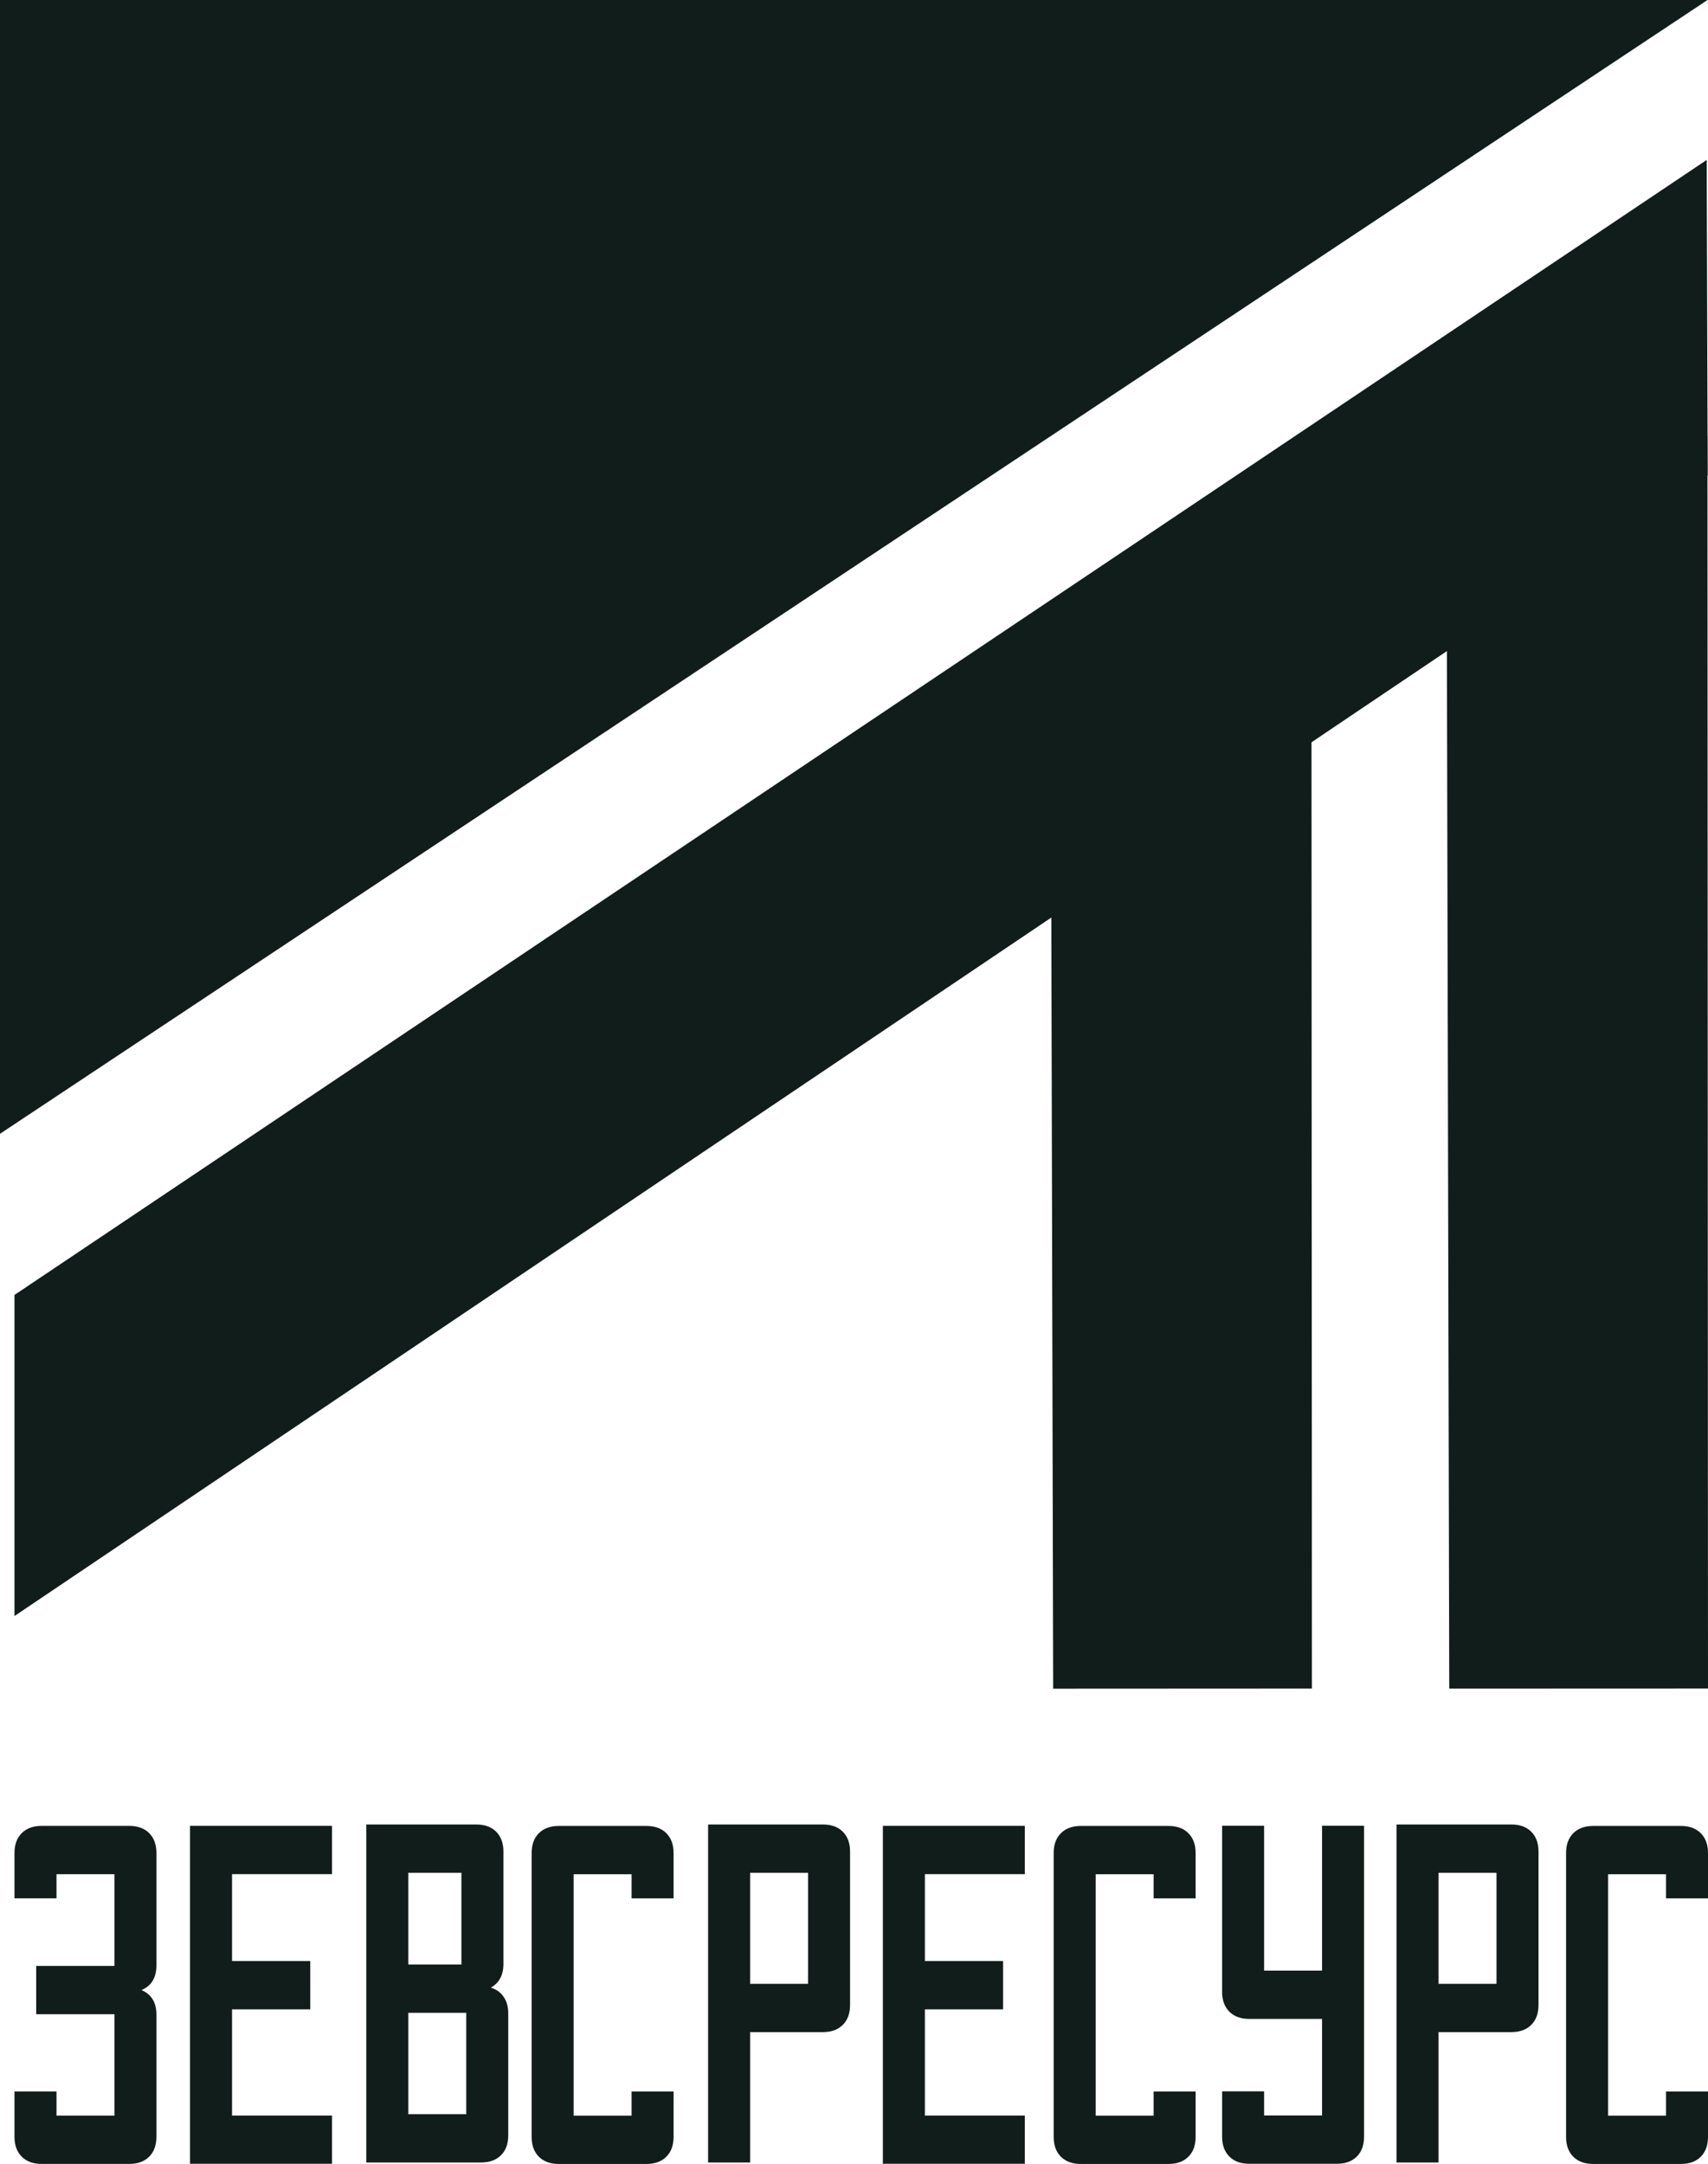 <?xml version="1.0" encoding="UTF-8" standalone="no"?>
<!-- Created with Inkscape (http://www.inkscape.org/) -->

<svg
   width="53.032mm"
   height="67.174mm"
   viewBox="0 0 53.032 67.174"
   version="1.1"
   id="svg1"
   xmlns="http://www.w3.org/2000/svg"
   xmlns:svg="http://www.w3.org/2000/svg">
  <defs
     id="defs1">
    <clipPath
       clipPathUnits="userSpaceOnUse"
       id="clipPath327">
      <path
         d="M 0,595.276 H 841.89 V 0 H 0 Z"
         transform="translate(-50.465,-197.196)"
         id="path327" />
    </clipPath>
    <clipPath
       clipPathUnits="userSpaceOnUse"
       id="clipPath329">
      <path
         d="M 0,595.276 H 841.89 V 0 H 0 Z"
         transform="translate(-74.585,-193.374)"
         id="path329" />
    </clipPath>
    <clipPath
       clipPathUnits="userSpaceOnUse"
       id="clipPath331">
      <path
         d="M 0,595.276 H 841.89 V 0 H 0 Z"
         id="path331" />
    </clipPath>
    <clipPath
       clipPathUnits="userSpaceOnUse"
       id="clipPath333">
      <path
         d="M 0,595.276 H 841.89 V 0 H 0 Z"
         transform="translate(-106.561,-203.141)"
         id="path333" />
    </clipPath>
    <clipPath
       clipPathUnits="userSpaceOnUse"
       id="clipPath335">
      <path
         d="M 0,595.276 H 841.89 V 0 H 0 Z"
         id="path335" />
    </clipPath>
    <clipPath
       clipPathUnits="userSpaceOnUse"
       id="clipPath337">
      <path
         d="M 0,595.276 H 841.89 V 0 H 0 Z"
         transform="translate(-135.564,-193.374)"
         id="path337" />
    </clipPath>
    <clipPath
       clipPathUnits="userSpaceOnUse"
       id="clipPath339">
      <path
         d="M 0,595.276 H 841.89 V 0 H 0 Z"
         transform="translate(-152.507,-203.141)"
         id="path339" />
    </clipPath>
    <clipPath
       clipPathUnits="userSpaceOnUse"
       id="clipPath341">
      <path
         d="M 0,595.276 H 841.89 V 0 H 0 Z"
         transform="translate(-157.22,-179.785)"
         id="path341" />
    </clipPath>
    <clipPath
       clipPathUnits="userSpaceOnUse"
       id="clipPath343">
      <path
         d="M 0,595.276 H 841.89 V 0 H 0 Z"
         id="path343" />
    </clipPath>
    <clipPath
       clipPathUnits="userSpaceOnUse"
       id="clipPath345">
      <path
         d="M 0,595.276 H 841.89 V 0 H 0 Z"
         transform="translate(-197.605,-203.141)"
         id="path345" />
    </clipPath>
  </defs>
  <g
     id="layer1"
     transform="translate(-147.108,-10.583)">
    <path
       id="path322"
       d="m 200.125,10.583 h -53.017 V 45.781"
       style="fill:#111d1b;fill-opacity:1;fill-rule:nonzero;stroke:none;stroke-width:0.353" />
    <path
       id="path323"
       d="m 147.558,60.752 52.572,-35.41 -0.03,-9.794 -52.542,35.236 z"
       style="fill:#111d1b;fill-opacity:1;fill-rule:nonzero;stroke:none;stroke-width:0.353" />
    <path
       id="path324"
       d="m 192.106,63.006 -0.079,-34.972 8.096,-3.904 0.017,38.873 z"
       style="fill:#111d1b;fill-opacity:1;fill-rule:nonzero;stroke:none;stroke-width:0.353" />
    <path
       id="path325"
       d="m 179.808,63.008 -0.078,-32.776 8.096,-3.659 0.016,36.431 z"
       style="fill:#111d1b;fill-opacity:1;fill-rule:nonzero;stroke:none;stroke-width:0.353" />
    <path
       id="path326"
       d="M 0,0 H 6.88 V 8.068 H 1.784 V 5.945 H -1.91 v 3.992 c 0,0.736 0.212,1.316 0.637,1.741 0.424,0.425 1.004,0.636 1.741,0.636 h 7.728 c 0.736,0 1.317,-0.211 1.742,-0.636 0.424,-0.425 0.636,-1.005 0.636,-1.741 V 0.042 c 0,-1.076 -0.439,-1.798 -1.316,-2.165 0.877,-0.369 1.316,-1.091 1.316,-2.166 v -10.744 c 0,-0.737 -0.212,-1.317 -0.636,-1.741 -0.425,-0.425 -1.006,-0.637 -1.742,-0.637 H 0.468 c -0.737,0 -1.317,0.212 -1.741,0.637 -0.425,0.424 -0.637,1.004 -0.637,1.741 v 3.992 h 3.694 v -2.124 H 6.88 v 8.918 H 0 Z"
       style="fill:#111d1b;fill-opacity:1;fill-rule:nonzero;stroke:none"
       transform="matrix(0.353,0,0,-0.353,148.232,71.615)"
       clip-path="url(#clipPath327)" />
    <path
       id="path328"
       d="m 0,0 h -6.879 v -9.343 h 8.79 v -4.246 H -10.574 V 16.137 H 1.911 v -4.246 h -8.79 V 4.247 H 0 Z"
       style="fill:#111d1b;fill-opacity:1;fill-rule:nonzero;stroke:none"
       transform="matrix(0.353,0,0,-0.353,156.741,72.963)"
       clip-path="url(#clipPath329)" />
    <path
       id="path330"
       d="m 83.163,184.031 h 5.096 v 8.918 h -5.096 z m 0,13.165 h 4.671 v 8.068 h -4.671 z m -3.695,-17.411 v 29.725 h 9.683 c 0.735,0 1.316,-0.212 1.741,-0.636 0.425,-0.425 0.637,-1.005 0.637,-1.742 v -9.894 c 0,-0.963 -0.369,-1.656 -1.104,-2.08 0.481,-0.143 0.856,-0.411 1.125,-0.808 0.269,-0.396 0.403,-0.878 0.403,-1.443 v -10.744 c 0,-0.737 -0.212,-1.317 -0.636,-1.741 -0.425,-0.425 -1.006,-0.637 -1.742,-0.637 z"
       style="fill:#111d1b;fill-opacity:1;fill-rule:nonzero;stroke:none"
       transform="matrix(0.353,0,0,-0.353,130.429,141.181)"
       clip-path="url(#clipPath331)" />
    <path
       id="path332"
       d="M 0,0 H -3.694 V 2.123 H -8.79 V -19.11 h 5.096 v 2.124 H 0 v -3.993 c 0,-0.736 -0.212,-1.316 -0.637,-1.741 -0.425,-0.425 -1.006,-0.636 -1.741,-0.636 h -7.728 c -0.737,0 -1.317,0.211 -1.742,0.636 -0.424,0.425 -0.636,1.005 -0.636,1.741 v 24.97 c 0,0.737 0.212,1.317 0.636,1.741 0.425,0.425 1.005,0.637 1.742,0.637 h 7.728 c 0.735,0 1.316,-0.212 1.741,-0.637 C -0.212,5.308 0,4.728 0,3.991 Z"
       style="fill:#111d1b;fill-opacity:1;fill-rule:nonzero;stroke:none"
       transform="matrix(0.353,0,0,-0.353,168.022,69.518)"
       clip-path="url(#clipPath333)" />
    <path
       id="path334"
       d="m 113.228,195.497 h 5.096 v 9.768 h -5.096 z m 0,-15.712 h -3.696 v 29.725 h 10.108 c 0.735,0 1.316,-0.212 1.741,-0.636 0.425,-0.425 0.637,-1.005 0.637,-1.742 v -13.503 c 0,-0.737 -0.212,-1.317 -0.637,-1.742 -0.425,-0.424 -1.006,-0.636 -1.741,-0.636 h -6.412 z"
       style="fill:#111d1b;fill-opacity:1;fill-rule:nonzero;stroke:none"
       transform="matrix(0.353,0,0,-0.353,130.429,141.181)"
       clip-path="url(#clipPath335)" />
    <path
       id="path336"
       d="m 0,0 h -6.879 v -9.343 h 8.79 v -4.246 H -10.574 V 16.137 H 1.911 v -4.246 h -8.79 V 4.247 H 0 Z"
       style="fill:#111d1b;fill-opacity:1;fill-rule:nonzero;stroke:none"
       transform="matrix(0.353,0,0,-0.353,178.253,72.963)"
       clip-path="url(#clipPath337)" />
    <path
       id="path338"
       d="M 0,0 H -3.694 V 2.123 H -8.79 V -19.11 h 5.096 v 2.124 H 0 v -3.993 c 0,-0.736 -0.212,-1.316 -0.637,-1.741 -0.425,-0.425 -1.006,-0.636 -1.741,-0.636 h -7.728 c -0.737,0 -1.317,0.211 -1.742,0.636 -0.424,0.425 -0.636,1.005 -0.636,1.741 v 24.97 c 0,0.737 0.212,1.317 0.636,1.741 0.425,0.425 1.005,0.637 1.742,0.637 h 7.728 c 0.735,0 1.316,-0.212 1.741,-0.637 C -0.212,5.308 0,4.728 0,3.991 Z"
       style="fill:#111d1b;fill-opacity:1;fill-rule:nonzero;stroke:none"
       transform="matrix(0.353,0,0,-0.353,184.231,69.518)"
       clip-path="url(#clipPath339)" />
    <path
       id="path340"
       d="M 0,0 C -0.736,0 -1.316,0.212 -1.741,0.637 -2.165,1.062 -2.378,1.642 -2.378,2.378 V 6.37 H 1.316 V 4.246 h 5.097 v 8.493 H 0 c -0.736,0 -1.316,0.213 -1.741,0.638 -0.424,0.425 -0.637,1.004 -0.637,1.741 v 14.608 h 3.694 v -12.74 h 5.097 v 12.74 h 3.694 V 2.378 C 10.107,1.642 9.895,1.062 9.47,0.637 9.046,0.212 8.465,0 7.729,0 Z"
       style="fill:#111d1b;fill-opacity:1;fill-rule:nonzero;stroke:none"
       transform="matrix(0.353,0,0,-0.353,185.893,77.757)"
       clip-path="url(#clipPath341)" />
    <path
       id="path342"
       d="m 173.782,195.497 h 5.096 v 9.768 h -5.096 z m 0,-15.712 h -3.695 v 29.725 h 10.108 c 0.735,0 1.316,-0.212 1.741,-0.636 0.425,-0.425 0.637,-1.005 0.637,-1.742 v -13.503 c 0,-0.737 -0.212,-1.317 -0.637,-1.742 -0.425,-0.424 -1.006,-0.636 -1.741,-0.636 h -6.413 z"
       style="fill:#111d1b;fill-opacity:1;fill-rule:nonzero;stroke:none"
       transform="matrix(0.353,0,0,-0.353,130.429,141.181)"
       clip-path="url(#clipPath343)" />
    <path
       id="path344"
       d="M 0,0 H -3.694 V 2.123 H -8.79 V -19.11 h 5.096 v 2.124 H 0 v -3.993 c 0,-0.736 -0.212,-1.316 -0.637,-1.741 -0.425,-0.425 -1.006,-0.636 -1.741,-0.636 h -7.728 c -0.737,0 -1.317,0.211 -1.742,0.636 -0.424,0.425 -0.636,1.005 -0.636,1.741 v 24.97 c 0,0.737 0.212,1.317 0.636,1.741 0.425,0.425 1.005,0.637 1.742,0.637 h 7.728 c 0.735,0 1.316,-0.212 1.741,-0.637 C -0.212,5.308 0,4.728 0,3.991 Z"
       style="fill:#111d1b;fill-opacity:1;fill-rule:nonzero;stroke:none"
       transform="matrix(0.353,0,0,-0.353,200.14,69.518)"
       clip-path="url(#clipPath345)" />
  </g>
</svg>

